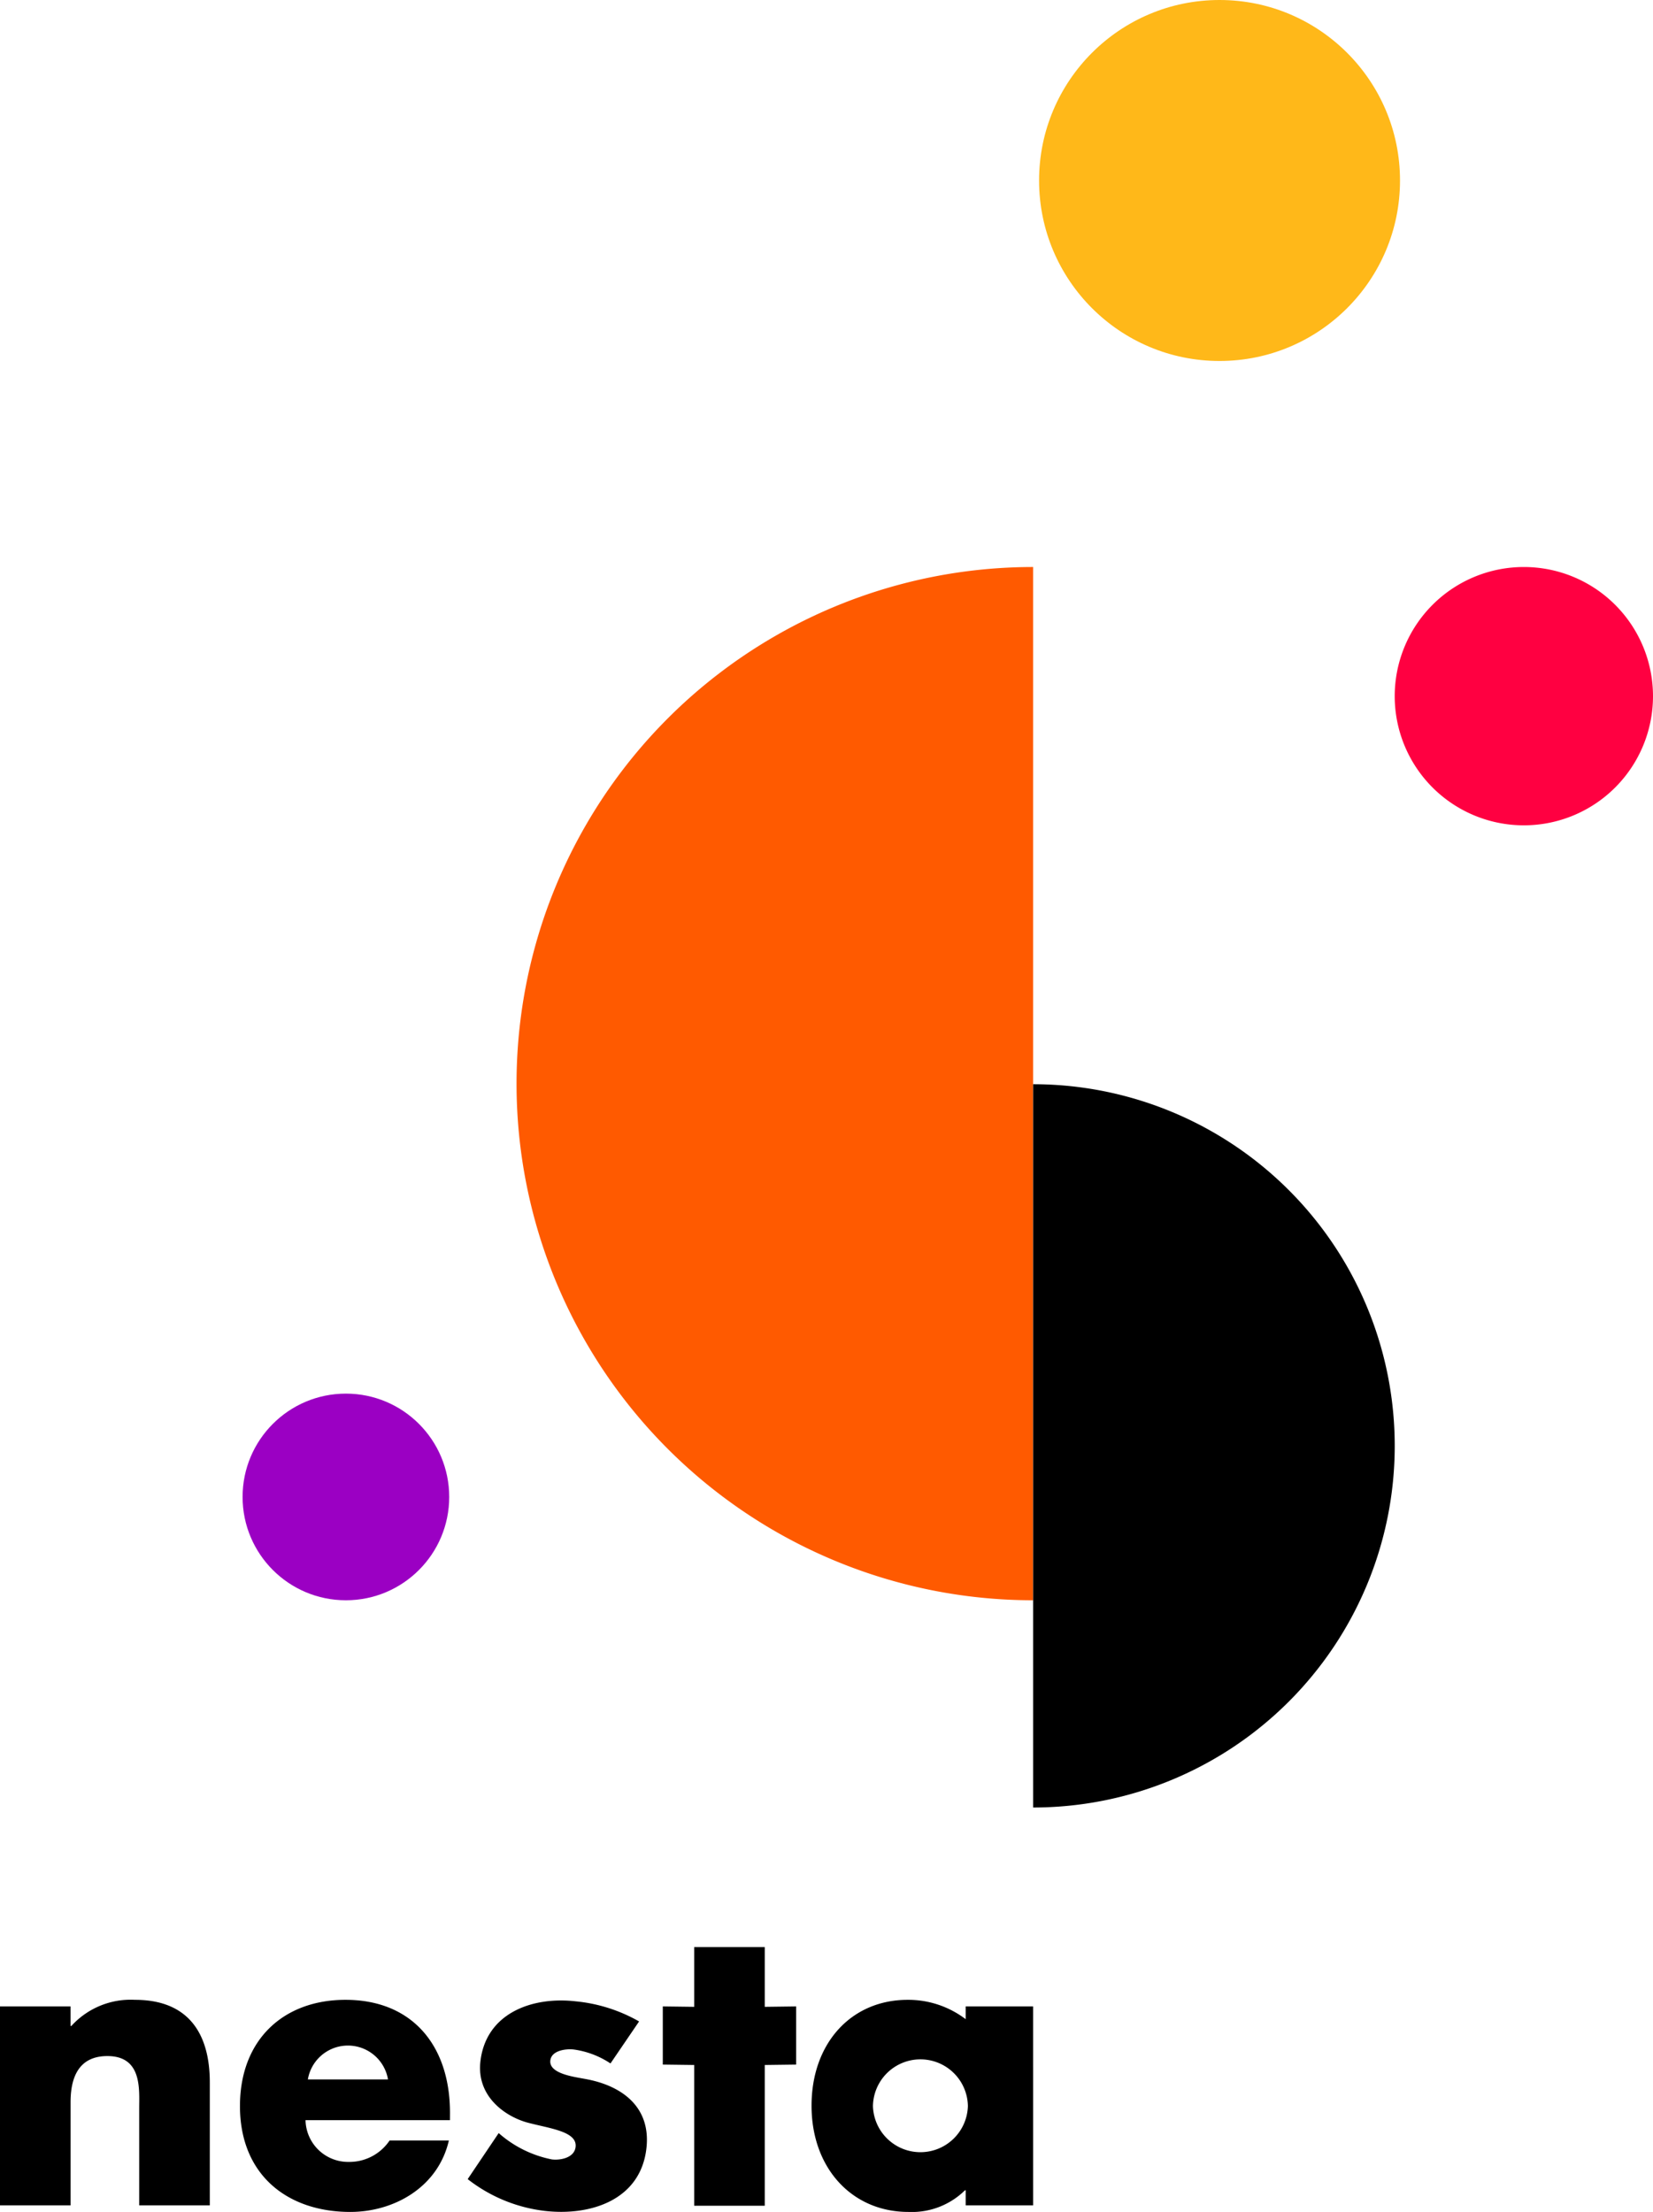 <svg xmlns="http://www.w3.org/2000/svg" width="127.281" height="170.297" viewBox="0 0 127.281 170.297"><defs><style>.a{fill:#9b00c3;}.b{fill:#ff0041;}.c{fill:#ffb819;}.d{fill:#ff5a00;}</style></defs><g transform="translate(-77.701 -77.333)"><g transform="translate(77.701 77.333)"><circle class="a" cx="7.955" cy="7.955" r="7.955" transform="translate(18.679 107.295)"/><path class="b" d="M384.644,198.049a9.944,9.944,0,1,1-9.944,9.944A9.944,9.944,0,0,1,384.644,198.049Z" transform="translate(-267.307 -154.395)"/><circle class="c" cx="13.896" cy="13.896" r="13.896" transform="translate(80.009 0)"/><path class="d" d="M187.7,237.824A39.776,39.776,0,0,0,227.476,277.6V198.049A39.775,39.775,0,0,0,187.7,237.824Z" transform="translate(-147.926 -154.395)"/><path d="M325.543,336.014A27.843,27.843,0,0,0,297.7,308.171v55.686A27.843,27.843,0,0,0,325.543,336.014Z" transform="translate(-218.149 -224.697)"/><g transform="translate(0 149.908)"><path d="M83.134,505.136h.06a6.171,6.171,0,0,1,4.9-2.014c4.119,0,5.762,2.6,5.762,6.359v9.464H88.419v-7.463c0-1.463.239-4.03-2.448-4.03-2.209,0-2.836,1.642-2.836,3.553v7.941H77.7V503.629h5.433Z" transform="translate(-77.701 -499.063)"/><path d="M144.969,512.387H133.848a3.283,3.283,0,0,0,3.333,3.214,3.73,3.73,0,0,0,3.14-1.649h4.563c-.83,3.612-4.236,5.5-7.585,5.5-4.865,0-8.5-2.866-8.5-8.15,0-5.105,3.348-8.18,8.129-8.18,5.094,0,8.043,3.474,8.043,8.7Zm-4.771-3.135a3.129,3.129,0,0,0-6.171,0Z" transform="translate(-110.322 -499.063)"/><path d="M188.3,508.108a6.748,6.748,0,0,0-2.823-1.073c-.623-.071-1.721.075-1.809.846-.118,1.038,1.928,1.27,2.674,1.419,2.764.488,5.08,2.1,4.728,5.315-.438,4.007-4.294,5.25-7.824,4.847a11.877,11.877,0,0,1-5.941-2.449l2.387-3.544a8.742,8.742,0,0,0,4.1,2.029c.682.078,1.728-.134,1.822-.964.135-1.186-1.956-1.412-3.657-1.86s-3.984-1.986-3.673-4.715c.426-3.737,4-5.013,7.319-4.635a12.171,12.171,0,0,1,4.9,1.55Z" transform="translate(-141.293 -499.151)"/><path d="M226.69,511.809h-5.433V500.972l-2.418-.031v-4.478l2.418.031v-4.6h5.433v4.6l2.418-.031v4.478l-2.418.031Z" transform="translate(-167.804 -491.896)"/><path d="M267.577,518.944h-5.193v-1.157h-.057a5.823,5.823,0,0,1-4.354,1.665c-4.337,0-7.458-3.36-7.458-8.18s3.065-8.15,7.4-8.15a7.305,7.305,0,0,1,4.468,1.49v-.982h5.193ZM255.243,511.3a3.657,3.657,0,0,0,7.311,0,3.656,3.656,0,0,0-7.311,0Z" transform="translate(-188.026 -499.063)"/></g></g></g></svg>